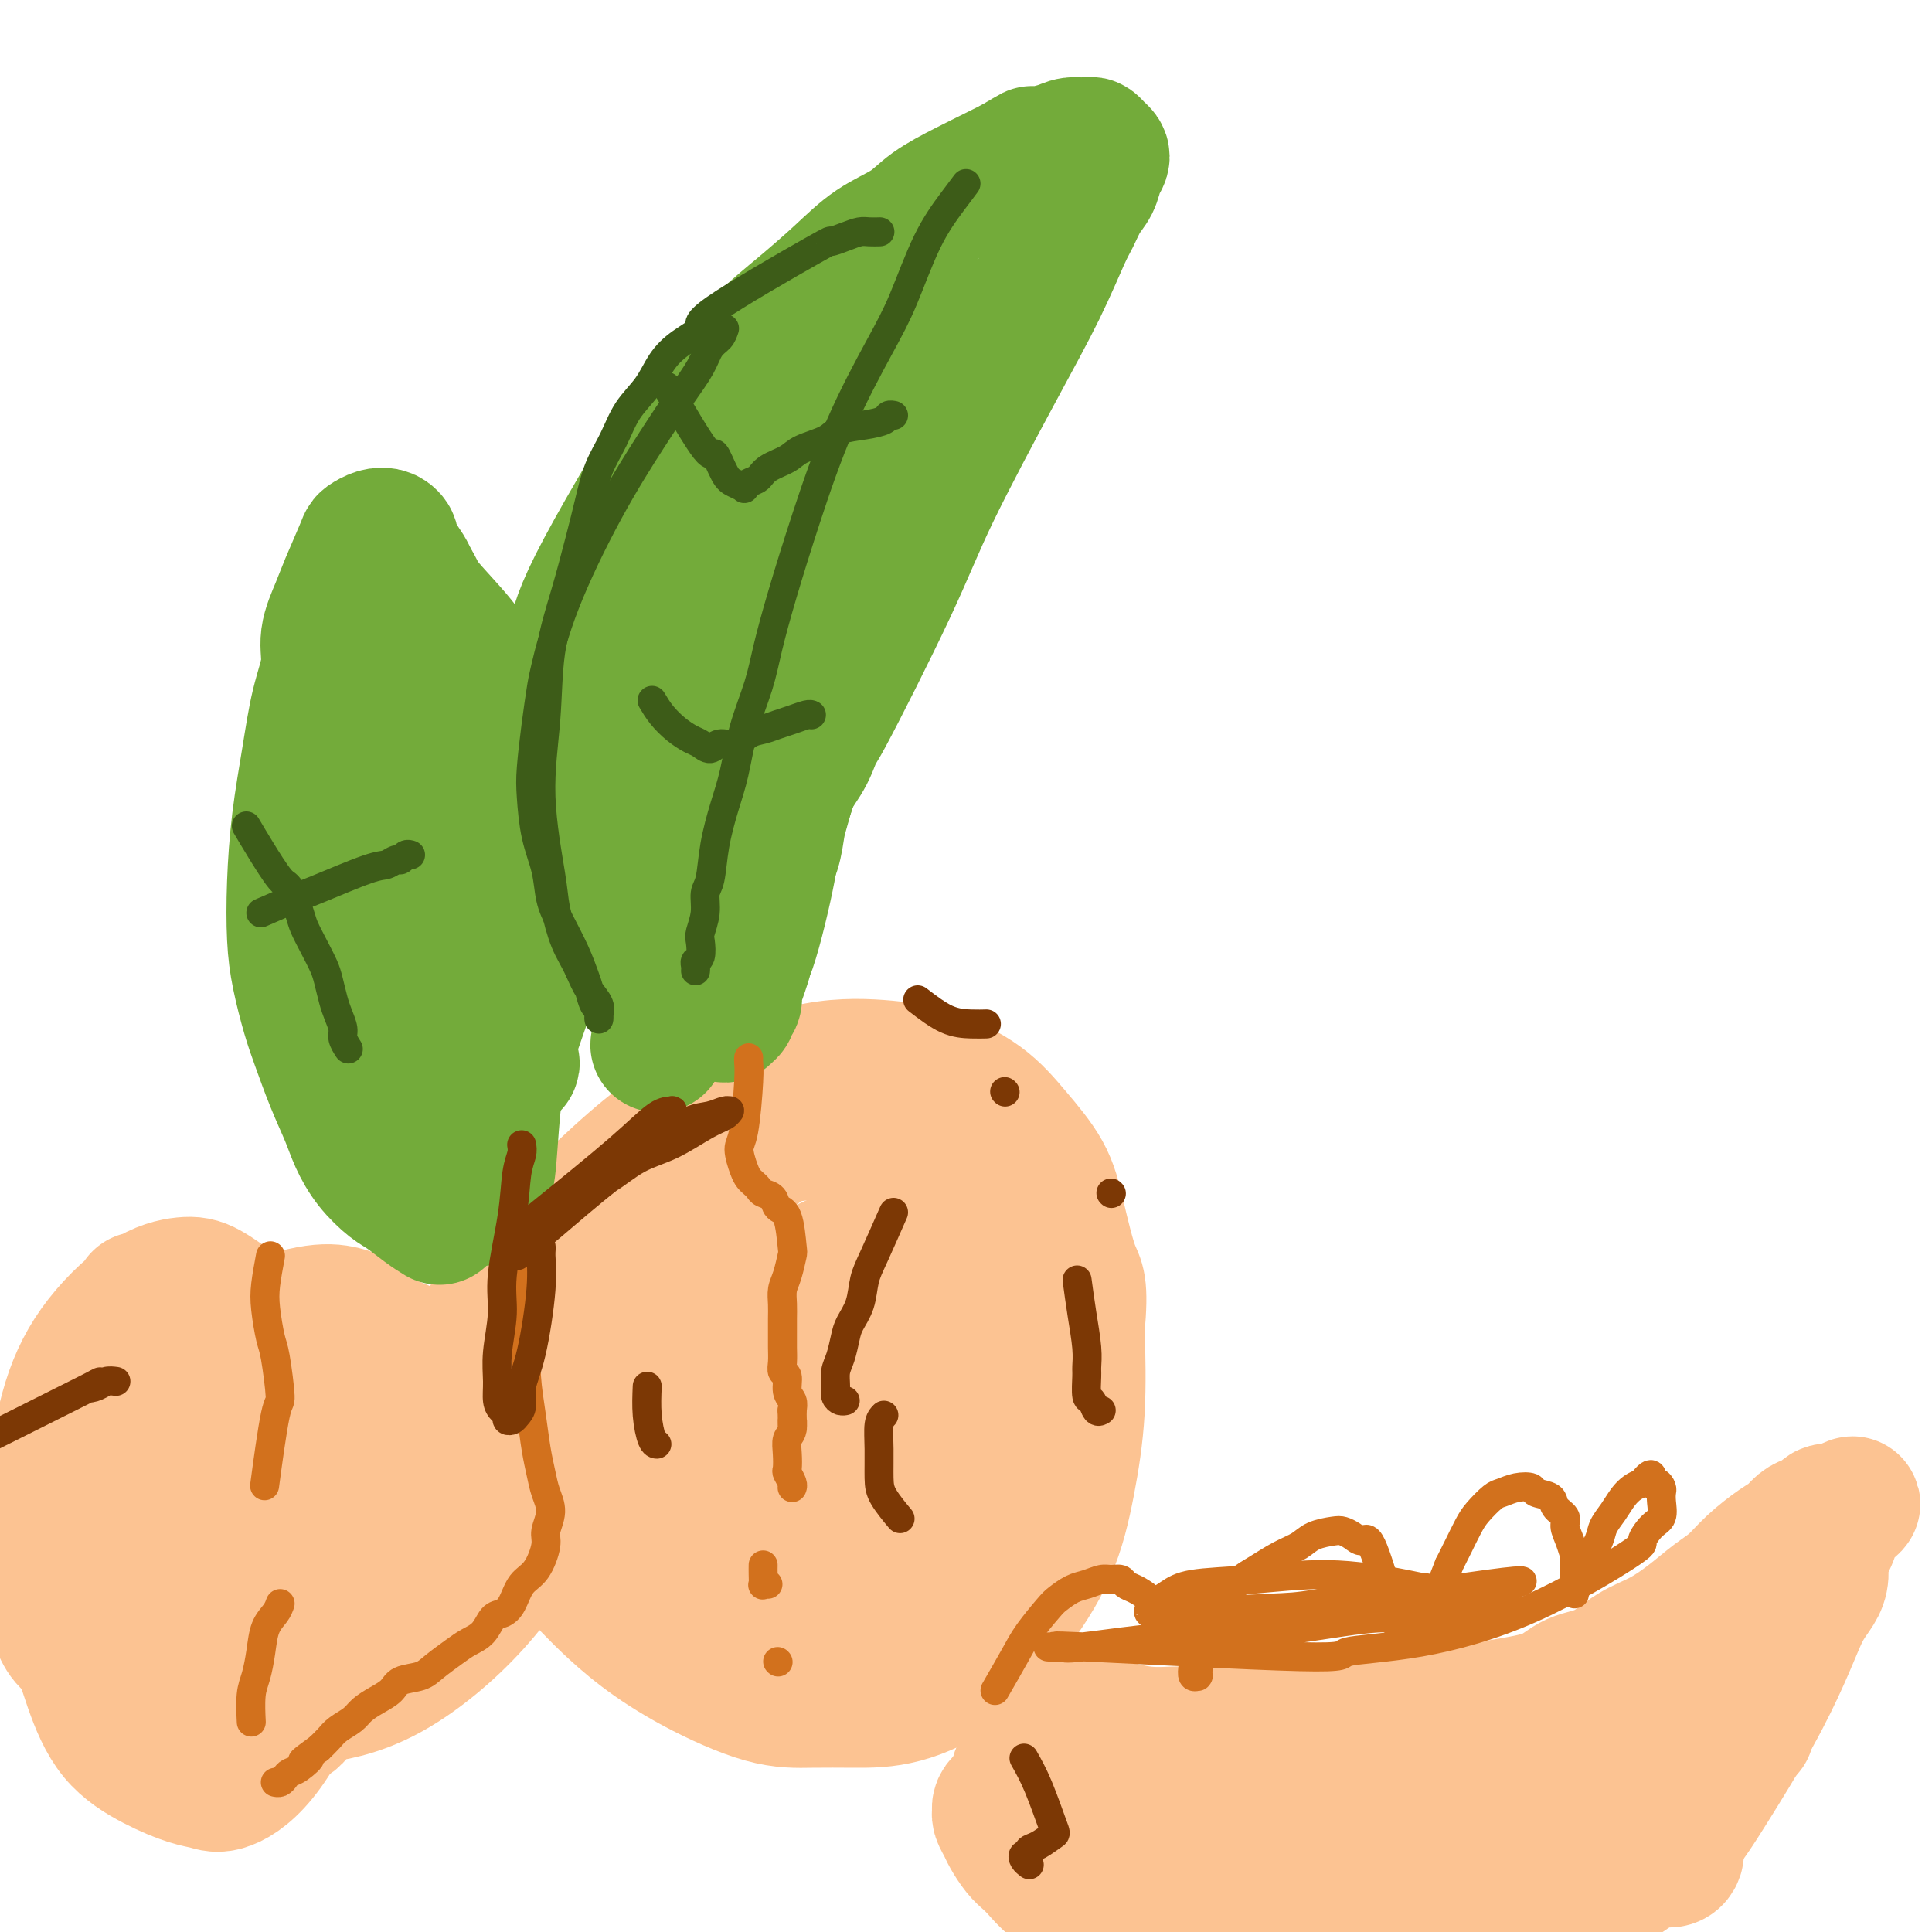 <svg viewBox='0 0 400 400' version='1.1' xmlns='http://www.w3.org/2000/svg' xmlns:xlink='http://www.w3.org/1999/xlink'><g fill='none' stroke='#FCC392' stroke-width='28' stroke-linecap='round' stroke-linejoin='round'><path d='M228,357c3.105,0.854 6.210,1.708 9,2c2.790,0.292 5.264,0.022 8,0c2.736,-0.022 5.733,0.203 9,0c3.267,-0.203 6.802,-0.833 10,-1c3.198,-0.167 6.057,0.128 9,0c2.943,-0.128 5.971,-0.678 9,-1c3.029,-0.322 6.060,-0.417 9,-1c2.940,-0.583 5.789,-1.655 8,-2c2.211,-0.345 3.783,0.037 6,0c2.217,-0.037 5.077,-0.492 8,-1c2.923,-0.508 5.907,-1.069 8,-2c2.093,-0.931 3.293,-2.233 5,-3c1.707,-0.767 3.919,-0.999 6,-2c2.081,-1.001 4.030,-2.770 6,-4c1.970,-1.230 3.960,-1.921 6,-3c2.040,-1.079 4.128,-2.548 6,-4c1.872,-1.452 3.527,-2.889 5,-4c1.473,-1.111 2.765,-1.898 4,-3c1.235,-1.102 2.414,-2.519 4,-4c1.586,-1.481 3.581,-3.027 5,-4c1.419,-0.973 2.264,-1.375 3,-2c0.736,-0.625 1.364,-1.475 2,-2c0.636,-0.525 1.281,-0.726 2,-1c0.719,-0.274 1.512,-0.620 2,-1c0.488,-0.380 0.670,-0.795 1,-1c0.330,-0.205 0.809,-0.202 1,0c0.191,0.202 0.096,0.601 0,1'/><path d='M379,314c8.976,-5.533 2.415,-0.866 0,1c-2.415,1.866 -0.685,0.929 0,1c0.685,0.071 0.325,1.149 0,2c-0.325,0.851 -0.615,1.476 -1,2c-0.385,0.524 -0.865,0.946 -1,2c-0.135,1.054 0.076,2.741 0,4c-0.076,1.259 -0.438,2.089 -1,3c-0.562,0.911 -1.324,1.902 -2,3c-0.676,1.098 -1.267,2.302 -2,4c-0.733,1.698 -1.610,3.890 -3,7c-1.390,3.110 -3.294,7.140 -6,12c-2.706,4.860 -6.215,10.552 -9,15c-2.785,4.448 -4.846,7.653 -7,10c-2.154,2.347 -4.400,3.836 -6,5c-1.600,1.164 -2.552,2.003 -4,3c-1.448,0.997 -3.390,2.152 -5,3c-1.610,0.848 -2.887,1.389 -4,2c-1.113,0.611 -2.061,1.292 -5,2c-2.939,0.708 -7.870,1.443 -11,2c-3.130,0.557 -4.461,0.938 -6,1c-1.539,0.062 -3.288,-0.194 -5,0c-1.712,0.194 -3.388,0.836 -5,1c-1.612,0.164 -3.161,-0.152 -5,0c-1.839,0.152 -3.968,0.773 -6,1c-2.032,0.227 -3.967,0.061 -6,0c-2.033,-0.061 -4.163,-0.016 -6,0c-1.837,0.016 -3.382,0.005 -5,0c-1.618,-0.005 -3.309,-0.002 -5,0'/><path d='M263,400c-9.273,0.130 -10.954,-0.545 -13,-1c-2.046,-0.455 -4.455,-0.688 -7,-1c-2.545,-0.312 -5.227,-0.701 -7,-1c-1.773,-0.299 -2.639,-0.506 -4,-1c-1.361,-0.494 -3.218,-1.273 -5,-2c-1.782,-0.727 -3.488,-1.401 -5,-2c-1.512,-0.599 -2.829,-1.123 -4,-2c-1.171,-0.877 -2.197,-2.107 -3,-3c-0.803,-0.893 -1.382,-1.447 -2,-2c-0.618,-0.553 -1.276,-1.104 -2,-2c-0.724,-0.896 -1.515,-2.138 -2,-3c-0.485,-0.862 -0.663,-1.345 -1,-2c-0.337,-0.655 -0.832,-1.482 -1,-2c-0.168,-0.518 -0.007,-0.728 0,-1c0.007,-0.272 -0.139,-0.607 0,-1c0.139,-0.393 0.563,-0.844 1,-1c0.437,-0.156 0.886,-0.018 1,0c0.114,0.018 -0.109,-0.084 1,0c1.109,0.084 3.550,0.356 2,0c-1.550,-0.356 -7.091,-1.339 1,0c8.091,1.339 29.812,5.000 42,7c12.188,2.000 14.842,2.340 19,3c4.158,0.660 9.821,1.641 14,2c4.179,0.359 6.874,0.096 10,0c3.126,-0.096 6.683,-0.026 10,0c3.317,0.026 6.393,0.007 9,0c2.607,-0.007 4.745,-0.002 7,0c2.255,0.002 4.628,0.001 7,0'/><path d='M331,385c7.810,-0.001 5.834,-0.003 6,0c0.166,0.003 2.475,0.012 4,0c1.525,-0.012 2.265,-0.044 3,0c0.735,0.044 1.466,0.164 2,0c0.534,-0.164 0.873,-0.611 1,-1c0.127,-0.389 0.042,-0.720 0,-1c-0.042,-0.280 -0.042,-0.507 -1,-1c-0.958,-0.493 -2.874,-1.250 -7,-3c-4.126,-1.750 -10.462,-4.491 -16,-6c-5.538,-1.509 -10.278,-1.785 -16,-2c-5.722,-0.215 -12.426,-0.369 -19,0c-6.574,0.369 -13.020,1.262 -18,2c-4.980,0.738 -8.496,1.322 -12,2c-3.504,0.678 -6.996,1.449 -9,2c-2.004,0.551 -2.521,0.883 -3,1c-0.479,0.117 -0.921,0.018 -1,0c-0.079,-0.018 0.204,0.044 0,0c-0.204,-0.044 -0.896,-0.193 2,0c2.896,0.193 9.379,0.729 16,1c6.621,0.271 13.381,0.277 20,0c6.619,-0.277 13.097,-0.837 19,-2c5.903,-1.163 11.229,-2.931 16,-4c4.771,-1.069 8.986,-1.441 12,-2c3.014,-0.559 4.827,-1.304 7,-2c2.173,-0.696 4.707,-1.341 7,-2c2.293,-0.659 4.347,-1.331 6,-2c1.653,-0.669 2.907,-1.334 4,-2c1.093,-0.666 2.027,-1.333 3,-2c0.973,-0.667 1.987,-1.333 3,-2'/><path d='M360,359c2.694,-1.403 1.428,-0.912 1,-1c-0.428,-0.088 -0.018,-0.755 0,-1c0.018,-0.245 -0.355,-0.066 -1,0c-0.645,0.066 -1.561,0.021 -2,0c-0.439,-0.021 -0.400,-0.017 -1,0c-0.600,0.017 -1.838,0.048 -3,0c-1.162,-0.048 -2.246,-0.176 -3,0c-0.754,0.176 -1.177,0.655 -3,1c-1.823,0.345 -5.045,0.558 -8,1c-2.955,0.442 -5.641,1.115 -9,2c-3.359,0.885 -7.391,1.981 -11,3c-3.609,1.019 -6.796,1.962 -10,3c-3.204,1.038 -6.426,2.173 -9,3c-2.574,0.827 -4.502,1.346 -8,2c-3.498,0.654 -8.568,1.444 -12,2c-3.432,0.556 -5.228,0.878 -7,1c-1.772,0.122 -3.521,0.042 -5,0c-1.479,-0.042 -2.689,-0.048 -4,0c-1.311,0.048 -2.725,0.150 -4,0c-1.275,-0.150 -2.413,-0.551 -4,-1c-1.587,-0.449 -3.622,-0.945 -5,-1c-1.378,-0.055 -2.098,0.333 -3,0c-0.902,-0.333 -1.986,-1.386 -3,-2c-1.014,-0.614 -1.958,-0.791 -3,-1c-1.042,-0.209 -2.181,-0.452 -3,-1c-0.819,-0.548 -1.319,-1.401 -2,-2c-0.681,-0.599 -1.543,-0.944 -2,-1c-0.457,-0.056 -0.508,0.177 -1,0c-0.492,-0.177 -1.426,-0.765 -2,-1c-0.574,-0.235 -0.787,-0.118 -1,0'/><path d='M232,365c-3.035,-1.238 -2.124,-0.331 -2,0c0.124,0.331 -0.540,0.088 -1,0c-0.460,-0.088 -0.715,-0.019 -1,0c-0.285,0.019 -0.598,-0.010 -1,0c-0.402,0.010 -0.892,0.059 -1,0c-0.108,-0.059 0.167,-0.227 0,0c-0.167,0.227 -0.777,0.848 -1,1c-0.223,0.152 -0.061,-0.167 0,0c0.061,0.167 0.019,0.818 0,1c-0.019,0.182 -0.016,-0.106 0,0c0.016,0.106 0.045,0.606 0,1c-0.045,0.394 -0.164,0.683 0,1c0.164,0.317 0.609,0.663 1,1c0.391,0.337 0.726,0.663 1,1c0.274,0.337 0.485,0.683 1,1c0.515,0.317 1.334,0.605 2,1c0.666,0.395 1.180,0.897 2,2c0.820,1.103 1.945,2.806 3,4c1.055,1.194 2.040,1.877 3,3c0.960,1.123 1.896,2.686 3,4c1.104,1.314 2.376,2.379 4,5c1.624,2.621 3.601,6.797 5,9c1.399,2.203 2.221,2.433 3,3c0.779,0.567 1.516,1.470 2,2c0.484,0.530 0.716,0.686 1,1c0.284,0.314 0.620,0.786 1,1c0.380,0.214 0.803,0.171 1,0c0.197,-0.171 0.168,-0.469 0,-1c-0.168,-0.531 -0.477,-1.295 -1,-2c-0.523,-0.705 -1.262,-1.353 -2,-2'/><path d='M255,402c-0.828,-1.357 -1.898,-2.248 -3,-3c-1.102,-0.752 -2.234,-1.364 -3,-2c-0.766,-0.636 -1.165,-1.294 -2,-2c-0.835,-0.706 -2.107,-1.458 -3,-2c-0.893,-0.542 -1.406,-0.874 -2,-1c-0.594,-0.126 -1.270,-0.046 -2,0c-0.730,0.046 -1.513,0.057 -2,0c-0.487,-0.057 -0.678,-0.181 -1,0c-0.322,0.181 -0.775,0.666 -1,1c-0.225,0.334 -0.223,0.516 0,1c0.223,0.484 0.666,1.271 1,2c0.334,0.729 0.558,1.401 1,2c0.442,0.599 1.103,1.124 2,2c0.897,0.876 2.030,2.104 3,3c0.970,0.896 1.777,1.462 3,2c1.223,0.538 2.862,1.049 4,2c1.138,0.951 1.775,2.341 3,3c1.225,0.659 3.038,0.587 4,1c0.962,0.413 1.073,1.312 2,2c0.927,0.688 2.669,1.167 3,1c0.331,-0.167 -0.750,-0.979 -2,-2c-1.250,-1.021 -2.669,-2.252 -5,-4c-2.331,-1.748 -5.572,-4.013 -8,-6c-2.428,-1.987 -4.041,-3.696 -6,-5c-1.959,-1.304 -4.262,-2.202 -6,-3c-1.738,-0.798 -2.910,-1.496 -4,-2c-1.090,-0.504 -2.096,-0.816 -3,-1c-0.904,-0.184 -1.705,-0.242 -2,0c-0.295,0.242 -0.084,0.783 0,1c0.084,0.217 0.042,0.108 0,0'/><path d='M226,392c-2.357,-0.419 -0.749,1.034 0,2c0.749,0.966 0.639,1.445 1,2c0.361,0.555 1.192,1.187 2,2c0.808,0.813 1.593,1.806 3,3c1.407,1.194 3.438,2.589 5,4c1.562,1.411 2.657,2.837 5,5c2.343,2.163 5.934,5.063 9,7c3.066,1.937 5.607,2.912 8,4c2.393,1.088 4.637,2.287 7,3c2.363,0.713 4.847,0.938 7,1c2.153,0.062 3.977,-0.039 6,0c2.023,0.039 4.244,0.219 6,0c1.756,-0.219 3.046,-0.836 4,-1c0.954,-0.164 1.573,0.124 2,0c0.427,-0.124 0.662,-0.659 1,-1c0.338,-0.341 0.781,-0.489 1,-1c0.219,-0.511 0.216,-1.385 -2,-3c-2.216,-1.615 -6.645,-3.971 -9,-6c-2.355,-2.029 -2.636,-3.731 -10,-7c-7.364,-3.269 -21.812,-8.106 -28,-10c-6.188,-1.894 -4.117,-0.847 -5,-1c-0.883,-0.153 -4.719,-1.506 -7,-2c-2.281,-0.494 -3.007,-0.129 -4,0c-0.993,0.129 -2.254,0.021 -3,0c-0.746,-0.021 -0.976,0.043 -1,0c-0.024,-0.043 0.159,-0.194 0,0c-0.159,0.194 -0.661,0.732 0,1c0.661,0.268 2.486,0.264 2,0c-0.486,-0.264 -3.282,-0.790 1,0c4.282,0.790 15.641,2.895 27,5'/><path d='M254,399c7.082,1.162 10.289,1.069 14,1c3.711,-0.069 7.928,-0.112 12,0c4.072,0.112 7.999,0.381 11,0c3.001,-0.381 5.077,-1.411 7,-2c1.923,-0.589 3.694,-0.736 5,-1c1.306,-0.264 2.147,-0.645 3,-1c0.853,-0.355 1.718,-0.683 2,-1c0.282,-0.317 -0.020,-0.623 0,-1c0.020,-0.377 0.361,-0.826 0,-1c-0.361,-0.174 -1.424,-0.075 -2,0c-0.576,0.075 -0.663,0.125 -2,0c-1.337,-0.125 -3.922,-0.426 -7,-1c-3.078,-0.574 -6.649,-1.422 -10,-2c-3.351,-0.578 -6.483,-0.887 -11,-1c-4.517,-0.113 -10.420,-0.030 -13,0c-2.580,0.030 -1.836,0.007 -3,0c-1.164,-0.007 -4.235,0.002 -6,0c-1.765,-0.002 -2.226,-0.015 -5,-1c-2.774,-0.985 -7.863,-2.943 -10,-4c-2.137,-1.057 -1.321,-1.213 -2,-2c-0.679,-0.787 -2.853,-2.206 -4,-3c-1.147,-0.794 -1.267,-0.964 -2,-2c-0.733,-1.036 -2.080,-2.938 -3,-4c-0.920,-1.062 -1.412,-1.282 -2,-2c-0.588,-0.718 -1.272,-1.933 -2,-3c-0.728,-1.067 -1.502,-1.988 -2,-3c-0.498,-1.012 -0.721,-2.117 -1,-3c-0.279,-0.883 -0.614,-1.546 -1,-2c-0.386,-0.454 -0.825,-0.701 -1,-1c-0.175,-0.299 -0.088,-0.649 0,-1'/><path d='M219,358c-3.277,-4.236 -1.470,-1.826 -1,-1c0.470,0.826 -0.399,0.067 -1,0c-0.601,-0.067 -0.935,0.559 -1,1c-0.065,0.441 0.140,0.696 0,1c-0.140,0.304 -0.625,0.658 -1,1c-0.375,0.342 -0.640,0.674 -1,1c-0.360,0.326 -0.813,0.647 -1,1c-0.187,0.353 -0.106,0.739 0,1c0.106,0.261 0.239,0.399 0,1c-0.239,0.601 -0.848,1.667 -1,2c-0.152,0.333 0.155,-0.065 0,0c-0.155,0.065 -0.770,0.595 -1,1c-0.230,0.405 -0.074,0.685 0,1c0.074,0.315 0.066,0.665 0,1c-0.066,0.335 -0.189,0.654 0,1c0.189,0.346 0.690,0.720 1,1c0.310,0.280 0.428,0.465 1,1c0.572,0.535 1.599,1.419 1,1c-0.599,-0.419 -2.822,-2.141 3,2c5.822,4.141 19.689,14.147 25,18c5.311,3.853 2.066,1.554 4,2c1.934,0.446 9.047,3.636 13,5c3.953,1.364 4.747,0.900 6,1c1.253,0.100 2.965,0.764 5,1c2.035,0.236 4.393,0.044 7,0c2.607,-0.044 5.462,0.060 8,0c2.538,-0.060 4.760,-0.285 7,-1c2.240,-0.715 4.497,-1.918 7,-3c2.503,-1.082 5.251,-2.041 8,-3'/><path d='M307,395c3.447,-1.511 4.565,-2.288 6,-3c1.435,-0.712 3.187,-1.360 5,-2c1.813,-0.640 3.686,-1.274 5,-2c1.314,-0.726 2.068,-1.546 3,-2c0.932,-0.454 2.043,-0.542 3,-1c0.957,-0.458 1.759,-1.284 2,-2c0.241,-0.716 -0.079,-1.321 0,-2c0.079,-0.679 0.556,-1.433 1,-2c0.444,-0.567 0.855,-0.949 1,-2c0.145,-1.051 0.025,-2.771 0,-4c-0.025,-1.229 0.046,-1.967 0,-3c-0.046,-1.033 -0.208,-2.362 0,-3c0.208,-0.638 0.788,-0.584 1,-1c0.212,-0.416 0.058,-1.303 0,-2c-0.058,-0.697 -0.018,-1.203 0,-2c0.018,-0.797 0.016,-1.885 0,-2c-0.016,-0.115 -0.046,0.742 0,1c0.046,0.258 0.169,-0.085 0,0c-0.169,0.085 -0.629,0.596 -1,1c-0.371,0.404 -0.651,0.701 -1,1c-0.349,0.299 -0.765,0.601 -1,1c-0.235,0.399 -0.287,0.894 -2,2c-1.713,1.106 -5.086,2.821 -8,5c-2.914,2.179 -5.369,4.821 -10,8c-4.631,3.179 -11.439,6.894 -15,9c-3.561,2.106 -3.875,2.602 -5,3c-1.125,0.398 -3.063,0.699 -5,1'/><path d='M286,392c-5.144,2.238 -5.504,1.332 -7,1c-1.496,-0.332 -4.130,-0.089 -6,0c-1.870,0.089 -2.977,0.025 -4,0c-1.023,-0.025 -1.961,-0.010 -3,0c-1.039,0.010 -2.177,0.017 -3,0c-0.823,-0.017 -1.331,-0.057 -2,0c-0.669,0.057 -1.499,0.211 -2,0c-0.501,-0.211 -0.673,-0.788 -1,-1c-0.327,-0.212 -0.808,-0.061 -1,0c-0.192,0.061 -0.096,0.030 0,0'/><path d='M192,234c-1.172,-0.498 -2.345,-0.995 -6,-1c-3.655,-0.005 -9.794,0.484 -15,1c-5.206,0.516 -9.479,1.060 -14,2c-4.521,0.940 -9.291,2.276 -14,4c-4.709,1.724 -9.356,3.837 -13,6c-3.644,2.163 -6.283,4.376 -9,7c-2.717,2.624 -5.510,5.659 -8,9c-2.490,3.341 -4.675,6.988 -6,11c-1.325,4.012 -1.788,8.388 -2,11c-0.212,2.612 -0.172,3.461 0,6c0.172,2.539 0.475,6.770 1,10c0.525,3.230 1.271,5.461 2,7c0.729,1.539 1.439,2.387 3,5c1.561,2.613 3.971,6.990 6,10c2.029,3.010 3.677,4.653 5,6c1.323,1.347 2.321,2.400 4,4c1.679,1.600 4.038,3.749 7,6c2.962,2.251 6.527,4.603 11,7c4.473,2.397 9.855,4.838 14,6c4.145,1.162 7.053,1.044 10,1c2.947,-0.044 5.933,-0.014 9,0c3.067,0.014 6.214,0.012 10,-1c3.786,-1.012 8.209,-3.035 12,-6c3.791,-2.965 6.950,-6.872 10,-11c3.050,-4.128 5.993,-8.478 8,-13c2.007,-4.522 3.079,-9.218 4,-14c0.921,-4.782 1.692,-9.652 2,-15c0.308,-5.348 0.154,-11.174 0,-17'/><path d='M223,275c0.855,-9.285 -0.006,-9.497 -1,-12c-0.994,-2.503 -2.120,-7.297 -3,-11c-0.880,-3.703 -1.512,-6.316 -3,-9c-1.488,-2.684 -3.830,-5.439 -6,-8c-2.170,-2.561 -4.167,-4.929 -7,-7c-2.833,-2.071 -6.502,-3.845 -10,-5c-3.498,-1.155 -6.825,-1.690 -11,-2c-4.175,-0.310 -9.200,-0.396 -15,1c-5.800,1.396 -12.377,4.275 -18,7c-5.623,2.725 -10.292,5.296 -18,12c-7.708,6.704 -18.454,17.542 -24,24c-5.546,6.458 -5.891,8.535 -7,11c-1.109,2.465 -2.981,5.319 -4,8c-1.019,2.681 -1.185,5.189 -1,8c0.185,2.811 0.721,5.924 1,8c0.279,2.076 0.303,3.115 2,5c1.697,1.885 5.068,4.615 8,7c2.932,2.385 5.424,4.426 8,7c2.576,2.574 5.236,5.680 15,8c9.764,2.320 26.632,3.852 34,4c7.368,0.148 5.237,-1.090 7,-2c1.763,-0.910 7.419,-1.494 12,-3c4.581,-1.506 8.085,-3.936 11,-7c2.915,-3.064 5.240,-6.762 7,-11c1.760,-4.238 2.955,-9.017 3,-14c0.045,-4.983 -1.060,-10.171 -2,-15c-0.940,-4.829 -1.715,-9.300 -3,-14c-1.285,-4.700 -3.082,-9.629 -5,-14c-1.918,-4.371 -3.959,-8.186 -6,-12'/><path d='M187,239c-3.092,-5.260 -5.323,-5.411 -7,-6c-1.677,-0.589 -2.800,-1.617 -5,-2c-2.200,-0.383 -5.476,-0.119 -10,2c-4.524,2.119 -10.297,6.095 -15,11c-4.703,4.905 -8.337,10.738 -11,16c-2.663,5.262 -4.354,9.952 -5,14c-0.646,4.048 -0.247,7.453 0,10c0.247,2.547 0.342,4.237 1,7c0.658,2.763 1.881,6.599 3,9c1.119,2.401 2.136,3.368 4,5c1.864,1.632 4.576,3.928 7,5c2.424,1.072 4.561,0.918 6,1c1.439,0.082 2.180,0.399 5,-1c2.820,-1.399 7.718,-4.513 12,-8c4.282,-3.487 7.947,-7.346 10,-15c2.053,-7.654 2.494,-19.102 2,-24c-0.494,-4.898 -1.921,-3.247 -3,-3c-1.079,0.247 -1.809,-0.909 -5,0c-3.191,0.909 -8.842,3.883 -15,8c-6.158,4.117 -12.822,9.375 -17,14c-4.178,4.625 -5.871,8.616 -7,12c-1.129,3.384 -1.695,6.160 -2,8c-0.305,1.840 -0.348,2.744 0,4c0.348,1.256 1.087,2.864 2,4c0.913,1.136 2.002,1.799 3,2c0.998,0.201 1.907,-0.059 4,0c2.093,0.059 5.371,0.439 10,-1c4.629,-1.439 10.608,-4.697 15,-8c4.392,-3.303 7.196,-6.652 10,-10'/><path d='M179,293c5.702,-6.069 7.458,-12.243 8,-16c0.542,-3.757 -0.130,-5.097 -1,-7c-0.870,-1.903 -1.940,-4.369 -3,-6c-1.060,-1.631 -2.111,-2.428 -3,-3c-0.889,-0.572 -1.615,-0.918 -4,0c-2.385,0.918 -6.427,3.101 -11,7c-4.573,3.899 -9.676,9.513 -13,14c-3.324,4.487 -4.871,7.846 -6,11c-1.129,3.154 -1.842,6.103 -2,8c-0.158,1.897 0.239,2.740 1,4c0.761,1.260 1.886,2.936 3,4c1.114,1.064 2.215,1.517 3,2c0.785,0.483 1.252,0.996 2,1c0.748,0.004 1.777,-0.500 3,-1c1.223,-0.500 2.640,-0.998 4,-3c1.360,-2.002 2.662,-5.510 3,-9c0.338,-3.490 -0.288,-6.961 -2,-10c-1.712,-3.039 -4.508,-5.644 -4,-8c0.508,-2.356 4.322,-4.463 -5,-4c-9.322,0.463 -31.780,3.497 -42,7c-10.220,3.503 -8.203,7.475 -8,10c0.203,2.525 -1.410,3.605 -2,5c-0.590,1.395 -0.159,3.106 0,4c0.159,0.894 0.045,0.970 0,1c-0.045,0.030 -0.023,0.015 0,0'/><path d='M29,269c-7.384,15.697 -14.768,31.395 -18,39c-3.232,7.605 -2.311,7.118 -2,9c0.311,1.882 0.013,6.132 0,9c-0.013,2.868 0.259,4.355 1,6c0.741,1.645 1.950,3.447 3,5c1.050,1.553 1.941,2.857 3,4c1.059,1.143 2.287,2.124 4,3c1.713,0.876 3.911,1.646 6,2c2.089,0.354 4.070,0.290 7,0c2.930,-0.290 6.811,-0.807 11,-3c4.189,-2.193 8.686,-6.061 12,-10c3.314,-3.939 5.445,-7.948 7,-12c1.555,-4.052 2.533,-8.148 3,-11c0.467,-2.852 0.421,-4.462 0,-7c-0.421,-2.538 -1.219,-6.004 -2,-9c-0.781,-2.996 -1.545,-5.520 -3,-8c-1.455,-2.480 -3.600,-4.914 -5,-7c-1.400,-2.086 -2.053,-3.823 -3,-5c-0.947,-1.177 -2.188,-1.794 -4,-3c-1.812,-1.206 -4.197,-3.002 -6,-4c-1.803,-0.998 -3.025,-1.198 -5,-1c-1.975,0.198 -4.704,0.795 -8,3c-3.296,2.205 -7.158,6.019 -10,10c-2.842,3.981 -4.665,8.129 -6,13c-1.335,4.871 -2.184,10.467 -3,15c-0.816,4.533 -1.599,8.004 -2,11c-0.401,2.996 -0.420,5.515 0,8c0.420,2.485 1.277,4.934 2,7c0.723,2.066 1.310,3.749 2,5c0.690,1.251 1.483,2.072 3,3c1.517,0.928 3.759,1.964 6,3'/><path d='M22,344c6.831,0.993 19.407,0.475 27,-1c7.593,-1.475 10.203,-3.909 13,-7c2.797,-3.091 5.780,-6.840 8,-11c2.220,-4.160 3.676,-8.732 5,-14c1.324,-5.268 2.516,-11.233 3,-16c0.484,-4.767 0.261,-8.338 0,-11c-0.261,-2.662 -0.559,-4.416 -1,-6c-0.441,-1.584 -1.024,-2.999 -2,-4c-0.976,-1.001 -2.345,-1.590 -4,-2c-1.655,-0.410 -3.595,-0.641 -7,0c-3.405,0.641 -8.273,2.156 -13,5c-4.727,2.844 -9.312,7.018 -13,11c-3.688,3.982 -6.477,7.773 -9,12c-2.523,4.227 -4.779,8.891 -6,12c-1.221,3.109 -1.407,4.665 -1,10c0.407,5.335 1.407,14.451 2,18c0.593,3.549 0.780,1.532 2,1c1.220,-0.532 3.473,0.422 4,2c0.527,1.578 -0.672,3.781 8,1c8.672,-2.781 27.215,-10.544 37,-17c9.785,-6.456 10.811,-11.605 13,-16c2.189,-4.395 5.540,-8.038 7,-11c1.460,-2.962 1.029,-5.245 1,-7c-0.029,-1.755 0.343,-2.981 -1,-5c-1.343,-2.019 -4.401,-4.830 -8,-7c-3.599,-2.170 -7.738,-3.700 -12,-5c-4.262,-1.300 -8.646,-2.372 -15,-1c-6.354,1.372 -14.677,5.186 -23,9'/><path d='M37,284c-6.017,4.666 -9.561,11.831 -12,17c-2.439,5.169 -3.774,8.342 -4,12c-0.226,3.658 0.657,7.800 1,11c0.343,3.200 0.146,5.459 1,8c0.854,2.541 2.757,5.366 6,8c3.243,2.634 7.825,5.078 12,7c4.175,1.922 7.944,3.322 12,4c4.056,0.678 8.399,0.633 13,0c4.601,-0.633 9.460,-1.854 15,-5c5.540,-3.146 11.760,-8.216 17,-14c5.240,-5.784 9.501,-12.281 12,-18c2.499,-5.719 3.237,-10.659 3,-15c-0.237,-4.341 -1.448,-8.082 -3,-10c-1.552,-1.918 -3.446,-2.014 -3,-4c0.446,-1.986 3.231,-5.864 -6,-1c-9.231,4.864 -30.478,18.469 -40,27c-9.522,8.531 -7.320,11.987 -7,16c0.320,4.013 -1.243,8.581 -2,12c-0.757,3.419 -0.709,5.688 0,8c0.709,2.312 2.077,4.668 3,6c0.923,1.332 1.400,1.639 2,2c0.600,0.361 1.324,0.775 2,1c0.676,0.225 1.306,0.262 3,-2c1.694,-2.262 4.454,-6.823 7,-15c2.546,-8.177 4.878,-19.971 6,-26c1.122,-6.029 1.035,-6.294 0,-8c-1.035,-1.706 -3.017,-4.853 -5,-8'/><path d='M70,297c-1.072,-2.717 -1.252,-1.508 -2,-1c-0.748,0.508 -2.064,0.315 -3,0c-0.936,-0.315 -1.494,-0.752 -4,1c-2.506,1.752 -6.962,5.692 -11,10c-4.038,4.308 -7.660,8.986 -10,13c-2.340,4.014 -3.398,7.366 -4,10c-0.602,2.634 -0.750,4.549 -1,6c-0.250,1.451 -0.604,2.439 0,3c0.604,0.561 2.167,0.697 2,2c-0.167,1.303 -2.064,3.773 2,-1c4.064,-4.773 14.089,-16.788 19,-24c4.911,-7.212 4.708,-9.621 5,-12c0.292,-2.379 1.079,-4.728 1,-6c-0.079,-1.272 -1.025,-1.467 -2,-2c-0.975,-0.533 -1.981,-1.404 -4,-2c-2.019,-0.596 -5.053,-0.916 -10,0c-4.947,0.916 -11.807,3.069 -17,6c-5.193,2.931 -8.718,6.639 -11,10c-2.282,3.361 -3.321,6.376 -4,9c-0.679,2.624 -0.999,4.859 -1,8c-0.001,3.141 0.316,7.188 1,11c0.684,3.812 1.733,7.388 3,11c1.267,3.612 2.751,7.258 5,10c2.249,2.742 5.262,4.579 8,6c2.738,1.421 5.201,2.428 7,3c1.799,0.572 2.935,0.711 4,1c1.065,0.289 2.059,0.727 4,0c1.941,-0.727 4.830,-2.619 8,-7c3.170,-4.381 6.620,-11.252 9,-18c2.380,-6.748 3.690,-13.374 5,-20'/><path d='M69,324c0.756,-5.551 0.148,-9.427 -1,-13c-1.148,-3.573 -2.834,-6.841 -4,-9c-1.166,-2.159 -1.810,-3.209 -3,-5c-1.190,-1.791 -2.926,-4.324 -5,-6c-2.074,-1.676 -4.487,-2.496 -7,-3c-2.513,-0.504 -5.127,-0.692 -8,-2c-2.873,-1.308 -6.004,-3.737 -14,3c-7.996,6.737 -20.856,22.639 -26,29c-5.144,6.361 -2.572,3.180 0,0'/></g>
<g fill='none' stroke='#73AB3A' stroke-width='28' stroke-linecap='round' stroke-linejoin='round'><path d='M91,252c-0.879,-0.543 -1.758,-1.085 -3,-2c-1.242,-0.915 -2.846,-2.202 -4,-3c-1.154,-0.798 -1.859,-1.105 -3,-2c-1.141,-0.895 -2.718,-2.377 -4,-4c-1.282,-1.623 -2.269,-3.386 -3,-5c-0.731,-1.614 -1.208,-3.080 -2,-5c-0.792,-1.920 -1.901,-4.294 -3,-7c-1.099,-2.706 -2.190,-5.744 -3,-8c-0.810,-2.256 -1.339,-3.732 -2,-6c-0.661,-2.268 -1.453,-5.330 -2,-8c-0.547,-2.670 -0.849,-4.949 -1,-8c-0.151,-3.051 -0.152,-6.874 0,-11c0.152,-4.126 0.456,-8.555 1,-13c0.544,-4.445 1.329,-8.905 2,-13c0.671,-4.095 1.228,-7.824 2,-11c0.772,-3.176 1.759,-5.800 2,-8c0.241,-2.200 -0.263,-3.976 0,-6c0.263,-2.024 1.292,-4.297 2,-6c0.708,-1.703 1.096,-2.835 2,-5c0.904,-2.165 2.323,-5.362 3,-7c0.677,-1.638 0.612,-1.719 1,-2c0.388,-0.281 1.230,-0.764 2,-1c0.770,-0.236 1.467,-0.225 2,0c0.533,0.225 0.903,0.665 1,1c0.097,0.335 -0.077,0.564 0,1c0.077,0.436 0.405,1.079 1,2c0.595,0.921 1.456,2.120 2,3c0.544,0.880 0.772,1.440 1,2'/><path d='M85,120c1.406,2.140 1.420,2.992 3,5c1.580,2.008 4.727,5.174 7,8c2.273,2.826 3.672,5.313 5,8c1.328,2.687 2.583,5.574 4,8c1.417,2.426 2.995,4.391 4,6c1.005,1.609 1.436,2.864 2,4c0.564,1.136 1.261,2.155 2,3c0.739,0.845 1.518,1.517 2,2c0.482,0.483 0.665,0.776 1,1c0.335,0.224 0.822,0.378 1,0c0.178,-0.378 0.047,-1.288 0,-2c-0.047,-0.712 -0.011,-1.225 0,-2c0.011,-0.775 -0.005,-1.810 0,-4c0.005,-2.190 0.031,-5.533 0,-7c-0.031,-1.467 -0.118,-1.056 0,-2c0.118,-0.944 0.440,-3.242 1,-6c0.560,-2.758 1.357,-5.975 2,-9c0.643,-3.025 1.130,-5.857 6,-15c4.870,-9.143 14.121,-24.597 19,-32c4.879,-7.403 5.387,-6.756 7,-8c1.613,-1.244 4.332,-4.380 7,-7c2.668,-2.620 5.285,-4.724 8,-7c2.715,-2.276 5.530,-4.724 8,-7c2.470,-2.276 4.597,-4.381 7,-6c2.403,-1.619 5.083,-2.751 7,-4c1.917,-1.249 3.070,-2.613 5,-4c1.930,-1.387 4.635,-2.796 7,-4c2.365,-1.204 4.390,-2.201 6,-3c1.610,-0.799 2.805,-1.399 4,-2'/><path d='M210,34c5.126,-3.039 3.439,-2.136 4,-2c0.561,0.136 3.368,-0.497 5,-1c1.632,-0.503 2.087,-0.878 3,-1c0.913,-0.122 2.284,0.008 3,0c0.716,-0.008 0.777,-0.155 1,0c0.223,0.155 0.607,0.611 1,1c0.393,0.389 0.793,0.711 1,1c0.207,0.289 0.221,0.546 0,1c-0.221,0.454 -0.676,1.106 -1,2c-0.324,0.894 -0.516,2.031 -1,3c-0.484,0.969 -1.258,1.769 -2,3c-0.742,1.231 -1.450,2.893 -2,4c-0.550,1.107 -0.942,1.658 -2,4c-1.058,2.342 -2.782,6.474 -5,11c-2.218,4.526 -4.929,9.446 -9,17c-4.071,7.554 -9.502,17.742 -13,25c-3.498,7.258 -5.062,11.587 -9,20c-3.938,8.413 -10.249,20.911 -13,26c-2.751,5.089 -1.942,2.768 -2,3c-0.058,0.232 -0.984,3.016 -2,5c-1.016,1.984 -2.121,3.170 -3,5c-0.879,1.830 -1.531,4.306 -2,6c-0.469,1.694 -0.756,2.605 -1,4c-0.244,1.395 -0.447,3.274 -1,5c-0.553,1.726 -1.458,3.298 -2,5c-0.542,1.702 -0.723,3.535 -1,5c-0.277,1.465 -0.651,2.561 -1,4c-0.349,1.439 -0.675,3.219 -1,5'/><path d='M155,195c-1.576,6.025 -1.015,4.087 -1,4c0.015,-0.087 -0.517,1.678 -1,3c-0.483,1.322 -0.918,2.200 -1,3c-0.082,0.800 0.188,1.521 0,2c-0.188,0.479 -0.835,0.714 -1,1c-0.165,0.286 0.152,0.622 0,1c-0.152,0.378 -0.773,0.797 -1,1c-0.227,0.203 -0.059,0.190 0,0c0.059,-0.190 0.011,-0.558 0,-1c-0.011,-0.442 0.016,-0.957 0,-2c-0.016,-1.043 -0.073,-2.614 0,-4c0.073,-1.386 0.278,-2.589 0,-7c-0.278,-4.411 -1.037,-12.031 -1,-20c0.037,-7.969 0.872,-16.288 2,-25c1.128,-8.712 2.551,-17.817 4,-26c1.449,-8.183 2.924,-15.442 4,-21c1.076,-5.558 1.752,-9.413 3,-15c1.248,-5.587 3.068,-12.907 4,-16c0.932,-3.093 0.975,-1.960 1,-2c0.025,-0.040 0.032,-1.254 0,-2c-0.032,-0.746 -0.103,-1.023 0,-1c0.103,0.023 0.378,0.348 0,1c-0.378,0.652 -1.411,1.631 -2,3c-0.589,1.369 -0.734,3.129 -1,5c-0.266,1.871 -0.651,3.854 -3,10c-2.349,6.146 -6.660,16.456 -10,25c-3.340,8.544 -5.710,15.321 -8,22c-2.290,6.679 -4.501,13.260 -6,19c-1.499,5.740 -2.285,10.640 -3,15c-0.715,4.360 -1.357,8.180 -2,12'/><path d='M132,180c-0.595,7.199 0.416,11.697 1,15c0.584,3.303 0.740,5.410 1,7c0.260,1.590 0.624,2.662 1,4c0.376,1.338 0.764,2.942 2,2c1.236,-0.942 3.321,-4.430 2,0c-1.321,4.430 -6.046,16.777 1,-1c7.046,-17.777 25.863,-65.677 33,-84c7.137,-18.323 2.592,-7.069 3,-11c0.408,-3.931 5.767,-23.048 9,-34c3.233,-10.952 4.338,-13.739 5,-15c0.662,-1.261 0.879,-0.998 1,-1c0.121,-0.002 0.145,-0.271 0,0c-0.145,0.271 -0.458,1.083 -1,2c-0.542,0.917 -1.312,1.939 -2,4c-0.688,2.061 -1.294,5.161 -4,10c-2.706,4.839 -7.513,11.418 -12,19c-4.487,7.582 -8.653,16.166 -12,24c-3.347,7.834 -5.875,14.919 -8,21c-2.125,6.081 -3.849,11.159 -5,16c-1.151,4.841 -1.731,9.446 -2,13c-0.269,3.554 -0.227,6.056 0,9c0.227,2.944 0.638,6.331 1,9c0.362,2.669 0.675,4.620 1,6c0.325,1.380 0.663,2.190 1,3'/><path d='M148,198c0.828,3.236 1.397,2.325 2,2c0.603,-0.325 1.239,-0.065 2,0c0.761,0.065 1.646,-0.067 3,-4c1.354,-3.933 3.177,-11.668 4,-16c0.823,-4.332 0.646,-5.261 2,-10c1.354,-4.739 4.239,-13.288 7,-21c2.761,-7.712 5.399,-14.587 8,-21c2.601,-6.413 5.166,-12.364 7,-18c1.834,-5.636 2.937,-10.957 4,-16c1.063,-5.043 2.086,-9.806 3,-13c0.914,-3.194 1.718,-4.817 2,-6c0.282,-1.183 0.041,-1.926 0,-3c-0.041,-1.074 0.116,-2.480 0,-3c-0.116,-0.520 -0.507,-0.155 -1,0c-0.493,0.155 -1.089,0.098 -3,2c-1.911,1.902 -5.138,5.762 -4,4c1.138,-1.762 6.642,-9.147 -6,9c-12.642,18.147 -43.429,61.826 -56,81c-12.571,19.174 -6.927,13.842 -7,19c-0.073,5.158 -5.864,20.805 -9,30c-3.136,9.195 -3.619,11.938 -4,16c-0.381,4.062 -0.661,9.443 -1,12c-0.339,2.557 -0.737,2.290 -1,3c-0.263,0.710 -0.390,2.396 -1,3c-0.610,0.604 -1.703,0.124 -2,0c-0.297,-0.124 0.201,0.107 0,-1c-0.201,-1.107 -1.100,-3.554 -2,-6'/><path d='M95,241c-1.400,-2.460 -2.901,-5.111 -4,-8c-1.099,-2.889 -1.797,-6.015 -3,-9c-1.203,-2.985 -2.911,-5.829 -4,-9c-1.089,-3.171 -1.560,-6.671 -2,-11c-0.440,-4.329 -0.849,-9.489 -1,-14c-0.151,-4.511 -0.045,-8.374 0,-12c0.045,-3.626 0.027,-7.016 0,-10c-0.027,-2.984 -0.064,-5.564 0,-8c0.064,-2.436 0.228,-4.730 0,-7c-0.228,-2.270 -0.848,-4.516 -1,-6c-0.152,-1.484 0.164,-2.204 0,-3c-0.164,-0.796 -0.807,-1.666 -1,-2c-0.193,-0.334 0.064,-0.130 0,0c-0.064,0.130 -0.449,0.186 0,2c0.449,1.814 1.731,5.386 2,5c0.269,-0.386 -0.476,-4.731 3,7c3.476,11.731 11.171,39.538 15,52c3.829,12.462 3.791,9.578 4,9c0.209,-0.578 0.665,1.149 1,2c0.335,0.851 0.549,0.825 1,1c0.451,0.175 1.138,0.552 1,0c-0.138,-0.552 -1.101,-2.031 -2,-4c-0.899,-1.969 -1.733,-4.428 -3,-8c-1.267,-3.572 -2.967,-8.258 -4,-13c-1.033,-4.742 -1.401,-9.539 -2,-14c-0.599,-4.461 -1.431,-8.586 -2,-13c-0.569,-4.414 -0.877,-9.118 -1,-13c-0.123,-3.882 -0.062,-6.941 0,-10'/><path d='M92,145c-0.607,-8.976 0.375,-6.417 1,-6c0.625,0.417 0.893,-1.310 1,-2c0.107,-0.690 0.054,-0.345 0,0'/></g>
<g fill='none' stroke='#3D5C18' stroke-width='6' stroke-linecap='round' stroke-linejoin='round'><path d='M200,38c-0.827,1.093 -1.654,2.187 -3,4c-1.346,1.813 -3.212,4.347 -5,8c-1.788,3.653 -3.497,8.426 -5,12c-1.503,3.574 -2.801,5.948 -5,10c-2.199,4.052 -5.298,9.781 -8,16c-2.702,6.219 -5.007,12.929 -7,19c-1.993,6.071 -3.675,11.504 -5,16c-1.325,4.496 -2.294,8.054 -3,11c-0.706,2.946 -1.149,5.278 -2,8c-0.851,2.722 -2.112,5.832 -3,9c-0.888,3.168 -1.405,6.394 -2,9c-0.595,2.606 -1.269,4.590 -2,7c-0.731,2.410 -1.520,5.244 -2,8c-0.480,2.756 -0.651,5.433 -1,7c-0.349,1.567 -0.877,2.024 -1,3c-0.123,0.976 0.159,2.471 0,4c-0.159,1.529 -0.761,3.092 -1,4c-0.239,0.908 -0.117,1.161 0,2c0.117,0.839 0.227,2.263 0,3c-0.227,0.737 -0.793,0.785 -1,1c-0.207,0.215 -0.056,0.596 0,1c0.056,0.404 0.016,0.830 0,1c-0.016,0.170 -0.008,0.085 0,0'/><path d='M138,80c3.204,5.488 6.407,10.977 8,13c1.593,2.023 1.575,0.581 2,1c0.425,0.419 1.293,2.697 2,4c0.707,1.303 1.254,1.629 2,2c0.746,0.371 1.692,0.787 2,1c0.308,0.213 -0.024,0.223 0,0c0.024,-0.223 0.402,-0.679 1,-1c0.598,-0.321 1.417,-0.509 2,-1c0.583,-0.491 0.930,-1.287 2,-2c1.070,-0.713 2.862,-1.343 4,-2c1.138,-0.657 1.622,-1.342 3,-2c1.378,-0.658 3.650,-1.290 5,-2c1.350,-0.710 1.777,-1.497 3,-2c1.223,-0.503 3.242,-0.723 5,-1c1.758,-0.277 3.255,-0.610 4,-1c0.745,-0.390 0.739,-0.836 1,-1c0.261,-0.164 0.789,-0.047 1,0c0.211,0.047 0.106,0.023 0,0'/><path d='M135,145c0.584,0.984 1.168,1.967 2,3c0.832,1.033 1.913,2.115 3,3c1.087,0.885 2.181,1.574 3,2c0.819,0.426 1.363,0.591 2,1c0.637,0.409 1.367,1.063 2,1c0.633,-0.063 1.170,-0.843 2,-1c0.830,-0.157 1.954,0.309 3,0c1.046,-0.309 2.014,-1.393 3,-2c0.986,-0.607 1.991,-0.737 3,-1c1.009,-0.263 2.022,-0.659 3,-1c0.978,-0.341 1.922,-0.628 3,-1c1.078,-0.372 2.290,-0.831 3,-1c0.710,-0.169 0.917,-0.048 1,0c0.083,0.048 0.041,0.024 0,0'/><path d='M51,171c0.861,1.459 1.721,2.917 3,5c1.279,2.083 2.975,4.790 4,6c1.025,1.210 1.378,0.922 2,2c0.622,1.078 1.515,3.523 2,5c0.485,1.477 0.564,1.988 1,3c0.436,1.012 1.230,2.525 2,4c0.770,1.475 1.517,2.913 2,4c0.483,1.087 0.703,1.824 1,3c0.297,1.176 0.672,2.792 1,4c0.328,1.208 0.610,2.009 1,3c0.390,0.991 0.888,2.173 1,3c0.112,0.827 -0.162,1.300 0,2c0.162,0.700 0.761,1.629 1,2c0.239,0.371 0.120,0.186 0,0'/><path d='M54,189c2.667,-1.157 5.334,-2.314 7,-3c1.666,-0.686 2.330,-0.901 5,-2c2.670,-1.099 7.345,-3.083 10,-4c2.655,-0.917 3.289,-0.768 4,-1c0.711,-0.232 1.497,-0.847 2,-1c0.503,-0.153 0.722,0.155 1,0c0.278,-0.155 0.613,-0.772 1,-1c0.387,-0.228 0.825,-0.065 1,0c0.175,0.065 0.088,0.033 0,0'/><path d='M150,68c-0.233,0.705 -0.467,1.409 -1,2c-0.533,0.591 -1.366,1.067 -2,2c-0.634,0.933 -1.068,2.323 -2,4c-0.932,1.677 -2.362,3.643 -4,6c-1.638,2.357 -3.486,5.107 -6,9c-2.514,3.893 -5.696,8.928 -9,15c-3.304,6.072 -6.731,13.180 -9,19c-2.269,5.820 -3.379,10.353 -4,13c-0.621,2.647 -0.753,3.410 -1,5c-0.247,1.590 -0.609,4.009 -1,7c-0.391,2.991 -0.810,6.554 -1,9c-0.190,2.446 -0.151,3.776 0,6c0.151,2.224 0.414,5.342 1,8c0.586,2.658 1.495,4.854 2,7c0.505,2.146 0.608,4.240 1,6c0.392,1.760 1.075,3.186 2,5c0.925,1.814 2.094,4.016 3,6c0.906,1.984 1.549,3.749 2,5c0.451,1.251 0.709,1.986 1,3c0.291,1.014 0.614,2.306 1,3c0.386,0.694 0.835,0.790 1,1c0.165,0.210 0.046,0.534 0,1c-0.046,0.466 -0.018,1.073 0,1c0.018,-0.073 0.027,-0.826 0,-1c-0.027,-0.174 -0.090,0.232 0,0c0.090,-0.232 0.332,-1.101 0,-2c-0.332,-0.899 -1.238,-1.828 -2,-3c-0.762,-1.172 -1.381,-2.586 -2,-4'/><path d='M120,201c-1.183,-2.540 -2.142,-3.891 -3,-6c-0.858,-2.109 -1.616,-4.975 -2,-7c-0.384,-2.025 -0.396,-3.208 -1,-7c-0.604,-3.792 -1.802,-10.192 -2,-16c-0.198,-5.808 0.605,-11.023 1,-16c0.395,-4.977 0.384,-9.716 1,-14c0.616,-4.284 1.859,-8.114 3,-12c1.141,-3.886 2.180,-7.827 3,-11c0.820,-3.173 1.420,-5.579 2,-8c0.580,-2.421 1.141,-4.857 2,-7c0.859,-2.143 2.016,-3.994 3,-6c0.984,-2.006 1.794,-4.166 3,-6c1.206,-1.834 2.809,-3.342 4,-5c1.191,-1.658 1.971,-3.465 3,-5c1.029,-1.535 2.308,-2.799 4,-4c1.692,-1.201 3.797,-2.339 4,-3c0.203,-0.661 -1.495,-0.846 3,-4c4.495,-3.154 15.182,-9.276 20,-12c4.818,-2.724 3.768,-2.050 4,-2c0.232,0.050 1.747,-0.522 3,-1c1.253,-0.478 2.243,-0.860 3,-1c0.757,-0.140 1.281,-0.038 2,0c0.719,0.038 1.634,0.011 2,0c0.366,-0.011 0.183,-0.005 0,0'/></g>
<g fill='none' stroke='#D2711D' stroke-width='6' stroke-linecap='round' stroke-linejoin='round'><path d='M155,219c-0.020,0.248 -0.041,0.497 0,1c0.041,0.503 0.143,1.262 0,4c-0.143,2.738 -0.533,7.455 -1,10c-0.467,2.545 -1.012,2.920 -1,4c0.012,1.080 0.579,2.867 1,4c0.421,1.133 0.694,1.612 1,2c0.306,0.388 0.644,0.685 1,1c0.356,0.315 0.729,0.646 1,1c0.271,0.354 0.440,0.729 1,1c0.560,0.271 1.510,0.437 2,1c0.490,0.563 0.521,1.523 1,2c0.479,0.477 1.407,0.473 2,2c0.593,1.527 0.853,4.586 1,6c0.147,1.414 0.183,1.183 0,2c-0.183,0.817 -0.585,2.683 -1,4c-0.415,1.317 -0.843,2.085 -1,3c-0.157,0.915 -0.042,1.978 0,3c0.042,1.022 0.010,2.004 0,3c-0.010,0.996 0.001,2.005 0,3c-0.001,0.995 -0.015,1.975 0,3c0.015,1.025 0.060,2.095 0,3c-0.060,0.905 -0.226,1.646 0,2c0.226,0.354 0.844,0.322 1,1c0.156,0.678 -0.150,2.067 0,3c0.150,0.933 0.757,1.409 1,2c0.243,0.591 0.121,1.295 0,2'/><path d='M164,292c0.139,6.542 -0.015,2.898 0,2c0.015,-0.898 0.199,0.948 0,2c-0.199,1.052 -0.782,1.308 -1,2c-0.218,0.692 -0.073,1.821 0,3c0.073,1.179 0.072,2.407 0,3c-0.072,0.593 -0.215,0.551 0,1c0.215,0.449 0.789,1.390 1,2c0.211,0.610 0.060,0.889 0,1c-0.060,0.111 -0.030,0.056 0,0'/><path d='M161,344c0.000,0.000 0.100,0.100 0.1,0.1'/><path d='M158,324c-0.008,0.619 -0.016,1.238 0,2c0.016,0.762 0.056,1.668 0,2c-0.056,0.332 -0.207,0.089 0,0c0.207,-0.089 0.774,-0.026 1,0c0.226,0.026 0.113,0.013 0,0'/><path d='M56,260c-0.398,2.136 -0.796,4.273 -1,6c-0.204,1.727 -0.214,3.046 0,5c0.214,1.954 0.652,4.544 1,6c0.348,1.456 0.604,1.780 1,4c0.396,2.220 0.931,6.337 1,8c0.069,1.663 -0.328,0.871 -1,4c-0.672,3.129 -1.621,10.180 -2,13c-0.379,2.820 -0.190,1.410 0,0'/><path d='M58,332c-0.221,0.622 -0.441,1.245 -1,2c-0.559,0.755 -1.456,1.643 -2,3c-0.544,1.357 -0.734,3.184 -1,5c-0.266,1.816 -0.607,3.621 -1,5c-0.393,1.379 -0.836,2.333 -1,4c-0.164,1.667 -0.047,4.048 0,5c0.047,0.952 0.023,0.476 0,0'/><path d='M108,260c0.030,0.614 0.060,1.228 0,2c-0.060,0.772 -0.209,1.702 0,3c0.209,1.298 0.777,2.965 1,5c0.223,2.035 0.101,4.438 0,7c-0.101,2.562 -0.182,5.283 0,8c0.182,2.717 0.628,5.429 1,8c0.372,2.571 0.670,5.000 1,7c0.330,2.000 0.692,3.572 1,5c0.308,1.428 0.561,2.711 1,4c0.439,1.289 1.064,2.584 1,4c-0.064,1.416 -0.818,2.953 -1,4c-0.182,1.047 0.208,1.605 0,3c-0.208,1.395 -1.015,3.629 -2,5c-0.985,1.371 -2.150,1.880 -3,3c-0.850,1.120 -1.386,2.853 -2,4c-0.614,1.147 -1.307,1.710 -2,2c-0.693,0.290 -1.386,0.308 -2,1c-0.614,0.692 -1.149,2.059 -2,3c-0.851,0.941 -2.017,1.456 -3,2c-0.983,0.544 -1.781,1.119 -3,2c-1.219,0.881 -2.857,2.070 -4,3c-1.143,0.930 -1.791,1.600 -3,2c-1.209,0.400 -2.980,0.530 -4,1c-1.020,0.470 -1.288,1.281 -2,2c-0.712,0.719 -1.867,1.347 -3,2c-1.133,0.653 -2.243,1.330 -3,2c-0.757,0.670 -1.162,1.334 -2,2c-0.838,0.666 -2.110,1.333 -3,2c-0.890,0.667 -1.397,1.333 -2,2c-0.603,0.667 -1.301,1.333 -2,2'/><path d='M66,362c-5.620,4.057 -2.672,2.201 -2,2c0.672,-0.201 -0.934,1.253 -2,2c-1.066,0.747 -1.592,0.789 -2,1c-0.408,0.211 -0.697,0.593 -1,1c-0.303,0.407 -0.620,0.840 -1,1c-0.380,0.160 -0.823,0.046 -1,0c-0.177,-0.046 -0.089,-0.023 0,0'/><path d='M206,350c1.461,-2.532 2.922,-5.063 4,-7c1.078,-1.937 1.772,-3.278 3,-5c1.228,-1.722 2.990,-3.824 4,-5c1.010,-1.176 1.267,-1.425 2,-2c0.733,-0.575 1.940,-1.475 3,-2c1.060,-0.525 1.971,-0.673 3,-1c1.029,-0.327 2.176,-0.831 3,-1c0.824,-0.169 1.326,-0.002 2,0c0.674,0.002 1.521,-0.162 2,0c0.479,0.162 0.589,0.648 1,1c0.411,0.352 1.122,0.568 2,1c0.878,0.432 1.923,1.078 3,2c1.077,0.922 2.186,2.119 3,3c0.814,0.881 1.332,1.444 2,2c0.668,0.556 1.485,1.104 2,2c0.515,0.896 0.726,2.139 1,3c0.274,0.861 0.609,1.341 1,2c0.391,0.659 0.838,1.497 1,2c0.162,0.503 0.040,0.672 0,1c-0.040,0.328 0.003,0.814 0,1c-0.003,0.186 -0.052,0.070 0,0c0.052,-0.070 0.206,-0.096 0,0c-0.206,0.096 -0.773,0.313 -1,0c-0.227,-0.313 -0.113,-1.157 0,-2'/><path d='M247,345c1.580,1.237 1.032,-2.670 1,-5c-0.032,-2.330 0.454,-3.085 1,-4c0.546,-0.915 1.153,-1.992 2,-3c0.847,-1.008 1.935,-1.946 3,-3c1.065,-1.054 2.107,-2.222 3,-3c0.893,-0.778 1.636,-1.165 3,-2c1.364,-0.835 3.348,-2.119 5,-3c1.652,-0.881 2.970,-1.358 4,-2c1.030,-0.642 1.771,-1.449 3,-2c1.229,-0.551 2.947,-0.847 4,-1c1.053,-0.153 1.443,-0.165 2,0c0.557,0.165 1.283,0.506 2,1c0.717,0.494 1.424,1.141 2,1c0.576,-0.141 1.019,-1.069 2,1c0.981,2.069 2.500,7.136 3,9c0.500,1.864 -0.020,0.527 0,1c0.020,0.473 0.579,2.757 1,4c0.421,1.243 0.704,1.445 1,2c0.296,0.555 0.604,1.463 1,2c0.396,0.537 0.879,0.703 1,1c0.121,0.297 -0.119,0.726 0,1c0.119,0.274 0.598,0.392 1,0c0.402,-0.392 0.726,-1.293 1,-2c0.274,-0.707 0.496,-1.220 1,-2c0.504,-0.780 1.290,-1.825 2,-3c0.710,-1.175 1.346,-2.478 2,-4c0.654,-1.522 1.327,-3.261 2,-5'/><path d='M300,324c1.590,-3.175 1.566,-3.113 2,-4c0.434,-0.887 1.326,-2.725 2,-4c0.674,-1.275 1.130,-1.989 2,-3c0.870,-1.011 2.153,-2.320 3,-3c0.847,-0.680 1.257,-0.730 2,-1c0.743,-0.270 1.819,-0.760 3,-1c1.181,-0.240 2.468,-0.230 3,0c0.532,0.230 0.310,0.680 1,1c0.690,0.320 2.293,0.511 3,1c0.707,0.489 0.519,1.278 1,2c0.481,0.722 1.631,1.378 2,2c0.369,0.622 -0.045,1.209 0,2c0.045,0.791 0.548,1.787 1,3c0.452,1.213 0.853,2.645 1,3c0.147,0.355 0.039,-0.367 0,1c-0.039,1.367 -0.007,4.823 0,6c0.007,1.177 -0.009,0.075 0,0c0.009,-0.075 0.043,0.876 0,1c-0.043,0.124 -0.162,-0.578 0,-1c0.162,-0.422 0.606,-0.563 1,-1c0.394,-0.437 0.738,-1.169 1,-2c0.262,-0.831 0.440,-1.759 1,-3c0.560,-1.241 1.501,-2.794 2,-4c0.499,-1.206 0.556,-2.063 1,-3c0.444,-0.937 1.274,-1.952 2,-3c0.726,-1.048 1.349,-2.128 2,-3c0.651,-0.872 1.329,-1.535 2,-2c0.671,-0.465 1.336,-0.733 2,-1'/><path d='M340,307c2.574,-3.390 2.010,-0.865 2,0c-0.010,0.865 0.535,0.070 1,0c0.465,-0.070 0.851,0.585 1,1c0.149,0.415 0.059,0.591 0,1c-0.059,0.409 -0.089,1.050 0,2c0.089,0.950 0.297,2.209 0,3c-0.297,0.791 -1.099,1.115 -2,2c-0.901,0.885 -1.903,2.330 -2,3c-0.097,0.670 0.709,0.563 -3,3c-3.709,2.437 -11.932,7.416 -20,11c-8.068,3.584 -15.980,5.773 -23,7c-7.020,1.227 -13.149,1.492 -15,2c-1.851,0.508 0.575,1.261 -10,1c-10.575,-0.261 -34.152,-1.534 -44,-2c-9.848,-0.466 -5.966,-0.125 -5,0c0.966,0.125 -0.985,0.036 -2,0c-1.015,-0.036 -1.094,-0.018 -1,0c0.094,0.018 0.363,0.034 1,0c0.637,-0.034 1.644,-0.120 2,0c0.356,0.120 0.062,0.445 4,0c3.938,-0.445 12.107,-1.659 17,-2c4.893,-0.341 6.510,0.192 11,0c4.490,-0.192 11.855,-1.108 18,-2c6.145,-0.892 11.072,-1.758 15,-2c3.928,-0.242 6.857,0.141 9,0c2.143,-0.141 3.500,-0.807 5,-1c1.500,-0.193 3.143,0.088 4,0c0.857,-0.088 0.929,-0.544 1,-1'/><path d='M304,333c13.666,-1.443 4.331,-1.049 1,-1c-3.331,0.049 -0.660,-0.247 -2,-1c-1.340,-0.753 -6.693,-1.961 -12,-3c-5.307,-1.039 -10.567,-1.907 -16,-2c-5.433,-0.093 -11.039,0.591 -16,1c-4.961,0.409 -9.279,0.544 -12,1c-2.721,0.456 -3.847,1.232 -5,2c-1.153,0.768 -2.335,1.527 -3,2c-0.665,0.473 -0.813,0.659 -1,1c-0.187,0.341 -0.414,0.837 0,1c0.414,0.163 1.469,-0.006 1,0c-0.469,0.006 -2.461,0.187 2,0c4.461,-0.187 15.374,-0.744 21,-1c5.626,-0.256 5.965,-0.213 11,-1c5.035,-0.787 14.767,-2.406 19,-3c4.233,-0.594 2.968,-0.163 4,0c1.032,0.163 4.360,0.060 7,0c2.640,-0.060 4.592,-0.076 6,0c1.408,0.076 2.272,0.243 3,0c0.728,-0.243 1.319,-0.896 1,-1c-0.319,-0.104 -1.548,0.340 0,0c1.548,-0.340 5.872,-1.464 -5,0c-10.872,1.464 -36.941,5.517 -47,7c-10.059,1.483 -4.109,0.398 -2,0c2.109,-0.398 0.375,-0.107 0,0c-0.375,0.107 0.607,0.031 1,0c0.393,-0.031 0.196,-0.015 0,0'/></g>
<g fill='none' stroke='#7C3805' stroke-width='6' stroke-linecap='round' stroke-linejoin='round'><path d='M185,251c-1.480,3.361 -2.960,6.723 -4,9c-1.040,2.277 -1.640,3.470 -2,5c-0.360,1.530 -0.478,3.396 -1,5c-0.522,1.604 -1.446,2.947 -2,4c-0.554,1.053 -0.738,1.816 -1,3c-0.262,1.184 -0.603,2.790 -1,4c-0.397,1.210 -0.849,2.023 -1,3c-0.151,0.977 -0.002,2.118 0,3c0.002,0.882 -0.143,1.504 0,2c0.143,0.496 0.574,0.865 1,1c0.426,0.135 0.845,0.036 1,0c0.155,-0.036 0.044,-0.010 0,0c-0.044,0.010 -0.022,0.005 0,0'/><path d='M183,293c-0.424,0.437 -0.849,0.874 -1,2c-0.151,1.126 -0.029,2.940 0,5c0.029,2.060 -0.033,4.367 0,6c0.033,1.633 0.163,2.594 1,4c0.837,1.406 2.382,3.259 3,4c0.618,0.741 0.309,0.371 0,0'/><path d='M223,265c0.309,2.279 0.618,4.559 1,7c0.382,2.441 0.837,5.044 1,7c0.163,1.956 0.032,3.264 0,4c-0.032,0.736 0.034,0.901 0,2c-0.034,1.099 -0.166,3.131 0,4c0.166,0.869 0.632,0.573 1,1c0.368,0.427 0.637,1.576 1,2c0.363,0.424 0.818,0.121 1,0c0.182,-0.121 0.091,-0.061 0,0'/><path d='M134,287c-0.083,2.000 -0.167,4.000 0,6c0.167,2.000 0.583,4.000 1,5c0.417,1.000 0.833,1.000 1,1c0.167,0.000 0.083,0.000 0,0'/><path d='M24,286c-0.693,-0.091 -1.385,-0.183 -2,0c-0.615,0.183 -1.151,0.640 -2,1c-0.849,0.360 -2.011,0.622 -1,0c1.011,-0.622 4.195,-2.129 -2,1c-6.195,3.129 -21.770,10.894 -28,14c-6.230,3.106 -3.115,1.553 0,0'/><path d='M108,237c0.100,0.581 0.200,1.163 0,2c-0.200,0.837 -0.698,1.930 -1,4c-0.302,2.070 -0.406,5.116 -1,9c-0.594,3.884 -1.676,8.605 -2,12c-0.324,3.395 0.112,5.463 0,8c-0.112,2.537 -0.772,5.544 -1,8c-0.228,2.456 -0.023,4.360 0,6c0.023,1.640 -0.134,3.014 0,4c0.134,0.986 0.560,1.582 1,2c0.440,0.418 0.892,0.657 1,1c0.108,0.343 -0.130,0.788 0,1c0.130,0.212 0.629,0.189 1,0c0.371,-0.189 0.615,-0.545 1,-1c0.385,-0.455 0.912,-1.011 1,-2c0.088,-0.989 -0.263,-2.412 0,-4c0.263,-1.588 1.139,-3.342 2,-7c0.861,-3.658 1.706,-9.219 2,-13c0.294,-3.781 0.038,-5.781 0,-7c-0.038,-1.219 0.144,-1.657 0,-2c-0.144,-0.343 -0.612,-0.590 -1,-1c-0.388,-0.410 -0.696,-0.983 -1,-1c-0.304,-0.017 -0.604,0.522 -1,1c-0.396,0.478 -0.888,0.896 -1,1c-0.112,0.104 0.156,-0.106 0,0c-0.156,0.106 -0.734,0.529 -1,1c-0.266,0.471 -0.219,0.992 0,1c0.219,0.008 0.609,-0.496 1,-1'/><path d='M108,259c0.323,-0.330 2.631,-2.154 6,-5c3.369,-2.846 7.799,-6.714 12,-10c4.201,-3.286 8.173,-5.991 11,-8c2.827,-2.009 4.509,-3.324 6,-4c1.491,-0.676 2.791,-0.714 4,-1c1.209,-0.286 2.329,-0.819 3,-1c0.671,-0.181 0.895,-0.011 1,0c0.105,0.011 0.092,-0.137 0,0c-0.092,0.137 -0.261,0.559 -1,1c-0.739,0.441 -2.047,0.902 -4,2c-1.953,1.098 -4.551,2.834 -7,4c-2.449,1.166 -4.748,1.763 -7,3c-2.252,1.237 -4.457,3.113 -6,4c-1.543,0.887 -2.423,0.783 -3,1c-0.577,0.217 -0.851,0.754 -1,1c-0.149,0.246 -0.175,0.201 0,0c0.175,-0.201 0.550,-0.558 1,-1c0.450,-0.442 0.975,-0.969 2,-2c1.025,-1.031 2.551,-2.567 4,-4c1.449,-1.433 2.821,-2.762 4,-4c1.179,-1.238 2.166,-2.385 3,-3c0.834,-0.615 1.517,-0.699 2,-1c0.483,-0.301 0.768,-0.818 1,-1c0.232,-0.182 0.413,-0.028 0,0c-0.413,0.028 -1.419,-0.069 -3,1c-1.581,1.069 -3.737,3.306 -8,7c-4.263,3.694 -10.631,8.847 -17,14'/><path d='M111,252c-4.167,3.500 -2.083,1.750 0,0'/><path d='M190,207c2.060,1.577 4.119,3.155 6,4c1.881,0.845 3.583,0.958 5,1c1.417,0.042 2.548,0.012 3,0c0.452,-0.012 0.226,-0.006 0,0'/><path d='M208,226c0.000,0.000 0.100,0.100 0.1,0.1'/><path d='M230,247c0.000,0.000 0.100,0.100 0.1,0.1'/><path d='M212,364c0.948,1.676 1.896,3.352 3,6c1.104,2.648 2.363,6.269 3,8c0.637,1.731 0.650,1.573 0,2c-0.650,0.427 -1.965,1.438 -3,2c-1.035,0.562 -1.790,0.676 -2,1c-0.210,0.324 0.126,0.857 0,1c-0.126,0.143 -0.714,-0.106 -1,0c-0.286,0.106 -0.269,0.567 0,1c0.269,0.433 0.791,0.838 1,1c0.209,0.162 0.104,0.081 0,0'/></g>
</svg>